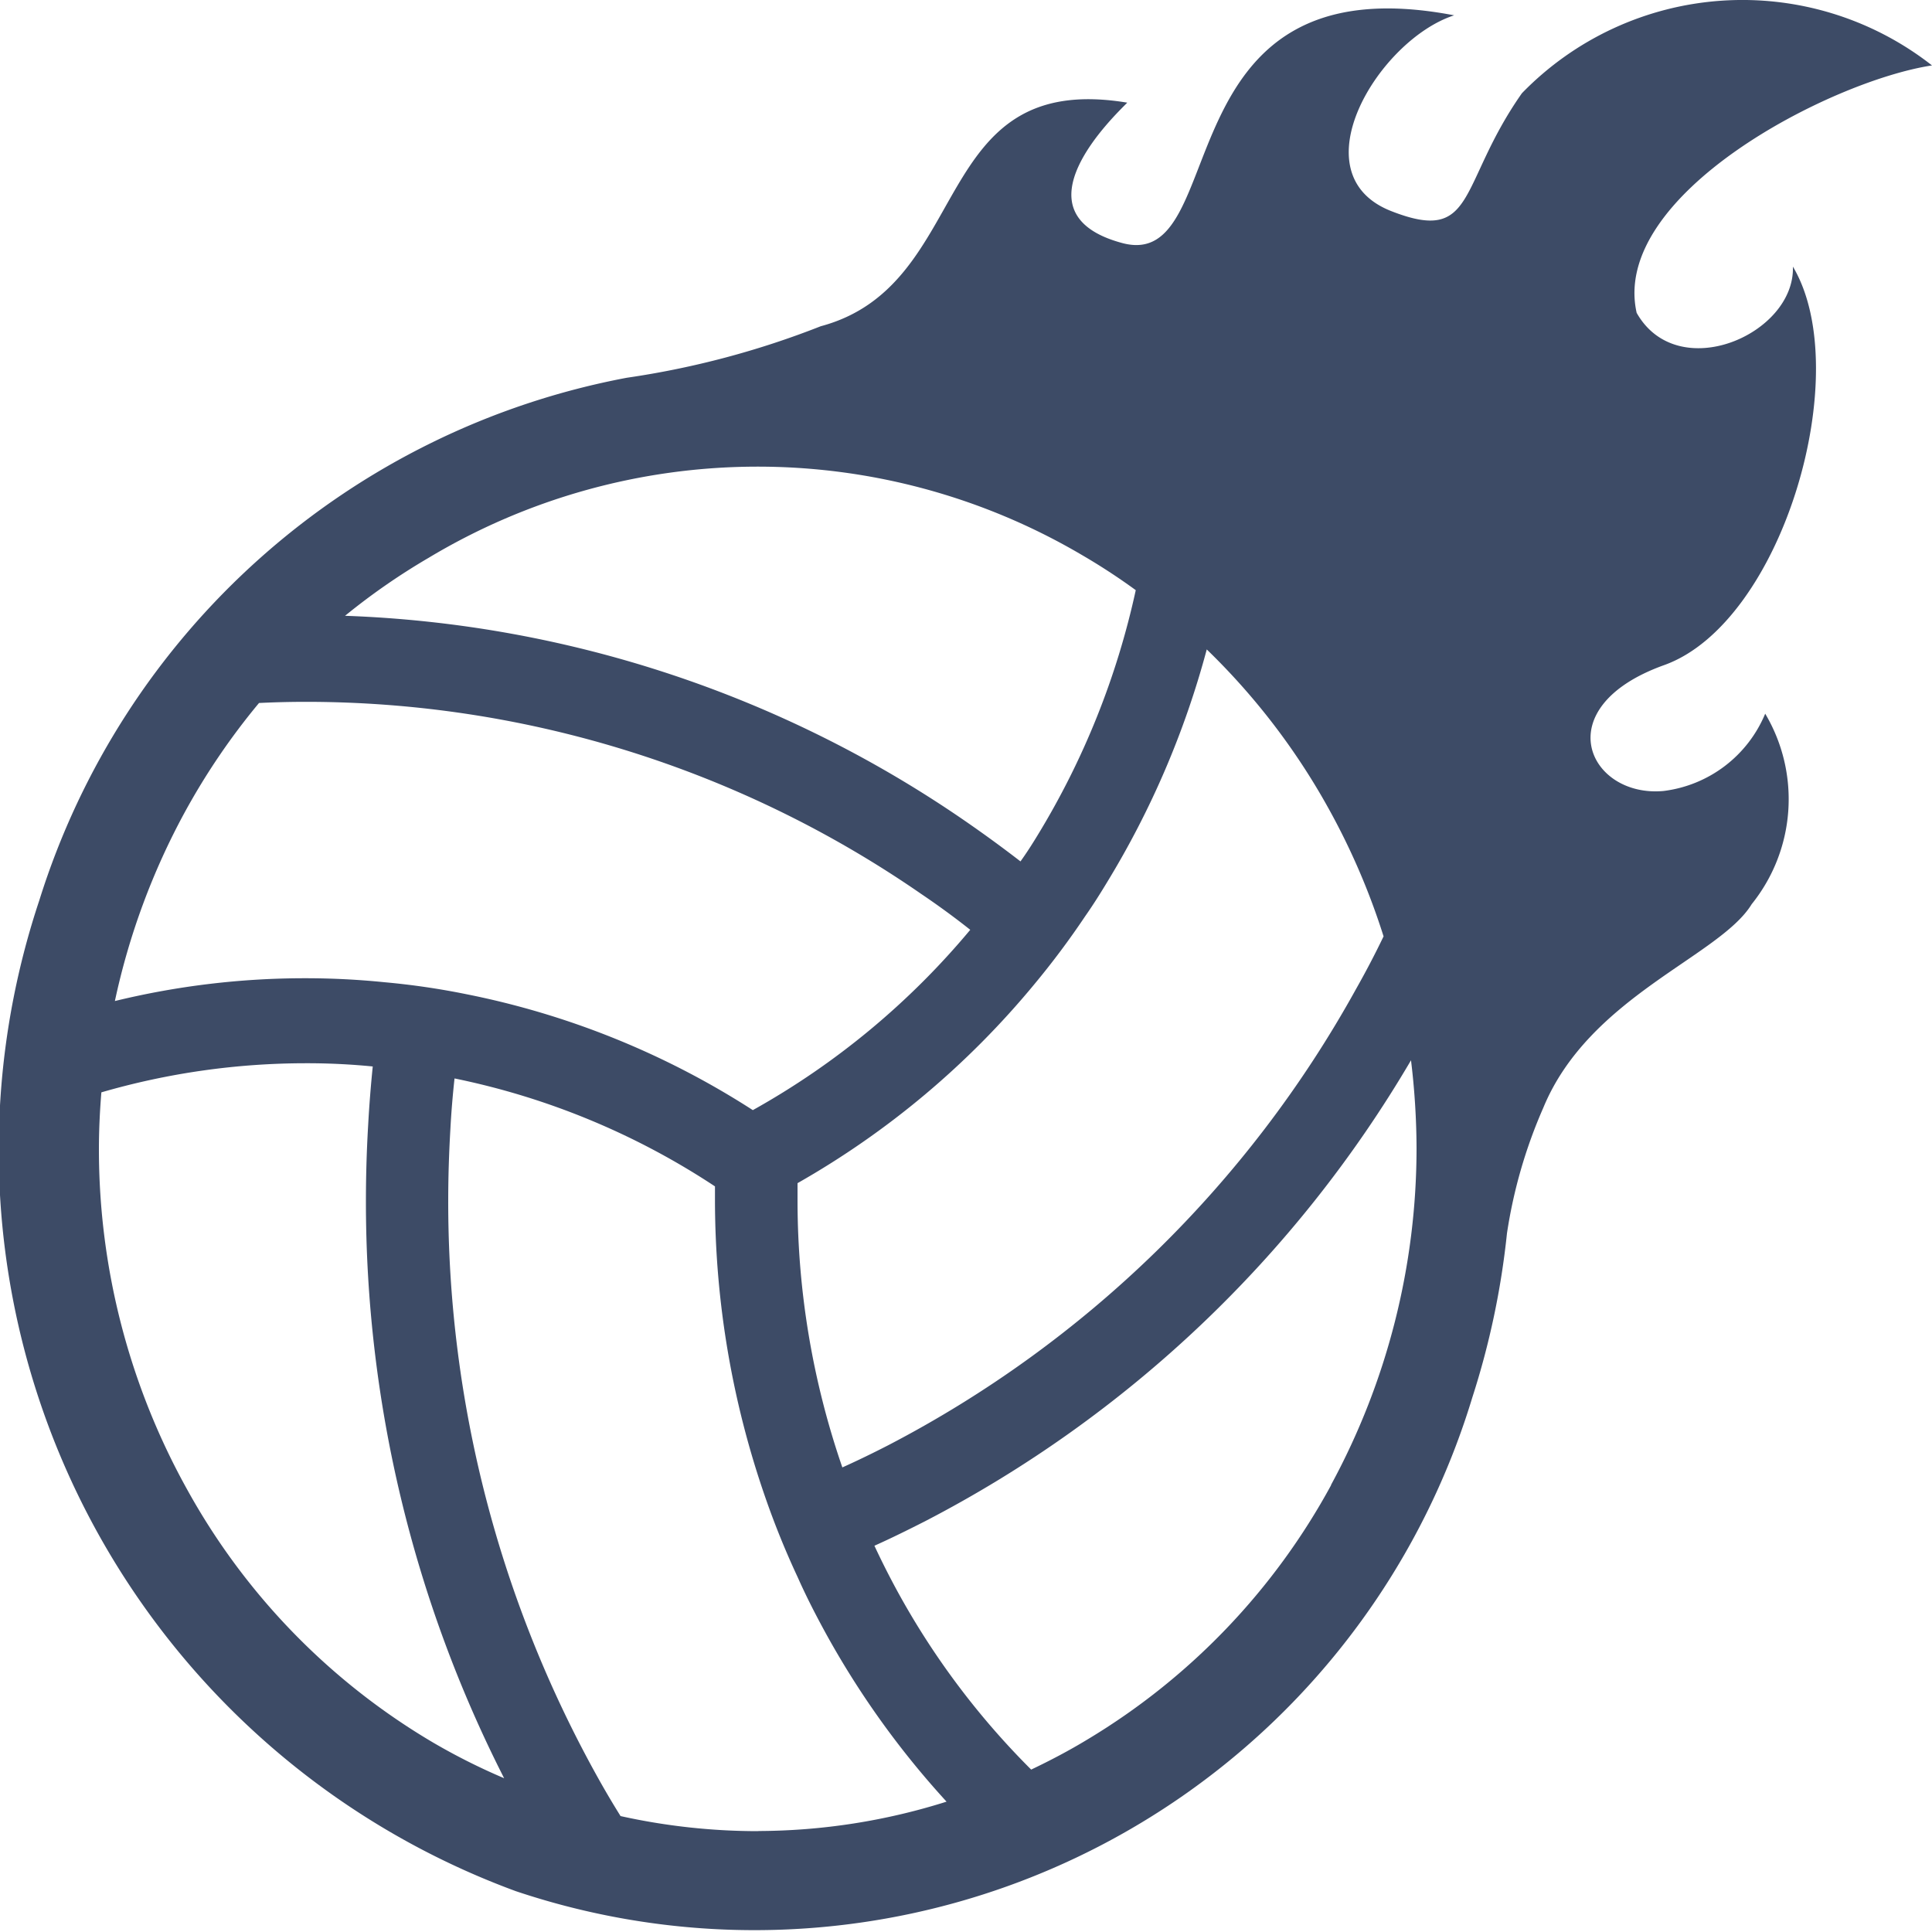 <?xml version="1.0" encoding="UTF-8"?> <svg xmlns="http://www.w3.org/2000/svg" width="15" height="15" viewBox="0 0 15 15"><g id="volleyball-3-svgrepo-com" transform="translate(0 -8.878)"><path id="Pfad_1" data-name="Pfad 1" d="M12.92,14.042c.922-.33,1.488-2.276,1-3.094.018.525-.894.923-1.213.359-.206-.915,1.5-1.8,2.293-1.921a2.386,2.386,0,0,0-3.184.216c-.5.712-.349,1.177-1.017.914-.73-.289-.093-1.33.491-1.519-2.3-.441-1.713,2-2.577,1.768s-.055-.993.039-1.09C7.2,9.418,7.571,11.09,6.372,11.411a6.764,6.764,0,0,1-1.506.4A5.929,5.929,0,0,0,.305,15.869a6.129,6.129,0,0,0,3.7,7.692,5.823,5.823,0,0,0,7.426-3.833,6.25,6.25,0,0,0,.269-1.274,3.846,3.846,0,0,1,.282-.975c.357-.866,1.371-1.175,1.618-1.581a1.3,1.3,0,0,0,.105-1.479.986.986,0,0,1-.788.6C12.336,15.074,12,14.372,12.92,14.042Zm-3.551-.122a5.267,5.267,0,0,1,.942,1.228,5.386,5.386,0,0,1,.431,1q-.1.208-.215.411A8.771,8.771,0,0,1,6.894,20.1c-.117.06-.234.117-.354.171A6.356,6.356,0,0,1,6.192,18.2c0-.045,0-.091,0-.136a6.633,6.633,0,0,0,1.84-1.546,6.371,6.371,0,0,0,.393-.526c.061-.087.117-.176.172-.267A6.875,6.875,0,0,0,9.369,13.921ZM3.326,13.21A4.963,4.963,0,0,1,8.4,13.187a4.837,4.837,0,0,1,.418.273,6.168,6.168,0,0,1-.764,1.906c-.042.069-.085.136-.131.2h0c-.137-.106-.277-.208-.42-.307a9.041,9.041,0,0,0-4.824-1.6A5.087,5.087,0,0,1,3.326,13.21ZM1.433,15.187a5.3,5.3,0,0,1,.578-.851c.121-.006.243-.009.364-.009A8.4,8.4,0,0,1,7.15,15.817q.2.135.383.28a6.009,6.009,0,0,1-1.688,1.4,6.414,6.414,0,0,0-2.224-.9,5.822,5.822,0,0,0-.636-.093,6.1,6.1,0,0,0-.611-.031,6.232,6.232,0,0,0-1.482.177A5.45,5.45,0,0,1,1.433,15.187Zm1.931,7.221a5.192,5.192,0,0,1-1.909-1.962A5.434,5.434,0,0,1,.768,17.8c0-.148.007-.294.019-.441a5.7,5.7,0,0,1,1.587-.226,5.183,5.183,0,0,1,.52.025c-.015.148-.027.3-.035.444q-.018.3-.018.6a9.867,9.867,0,0,0,1.073,4.482A4.831,4.831,0,0,1,3.364,22.408Zm2.525.687a4.934,4.934,0,0,1-1.071-.117h0q-.093-.149-.177-.3A9.178,9.178,0,0,1,3.48,18.2c0-.186.006-.372.017-.559.007-.132.018-.262.032-.39a5.761,5.761,0,0,1,2.022.838c0,.035,0,.07,0,.1a7.047,7.047,0,0,0,.393,2.321,6.467,6.467,0,0,0,.249.613c.063.142.134.281.208.417a6.749,6.749,0,0,0,.948,1.326A4.892,4.892,0,0,1,5.888,23.094Zm4.446-2.687A5.193,5.193,0,0,1,8.44,22.385c-.142.086-.287.162-.434.232a6.056,6.056,0,0,1-1.047-1.4c-.06-.111-.117-.224-.17-.338.132-.059.261-.123.391-.189a9.37,9.37,0,0,0,3.775-3.58,5.779,5.779,0,0,1,.043.68A5.481,5.481,0,0,1,10.334,20.407Z" transform="translate(0)" fill="#3d4b66"></path></g></svg> 